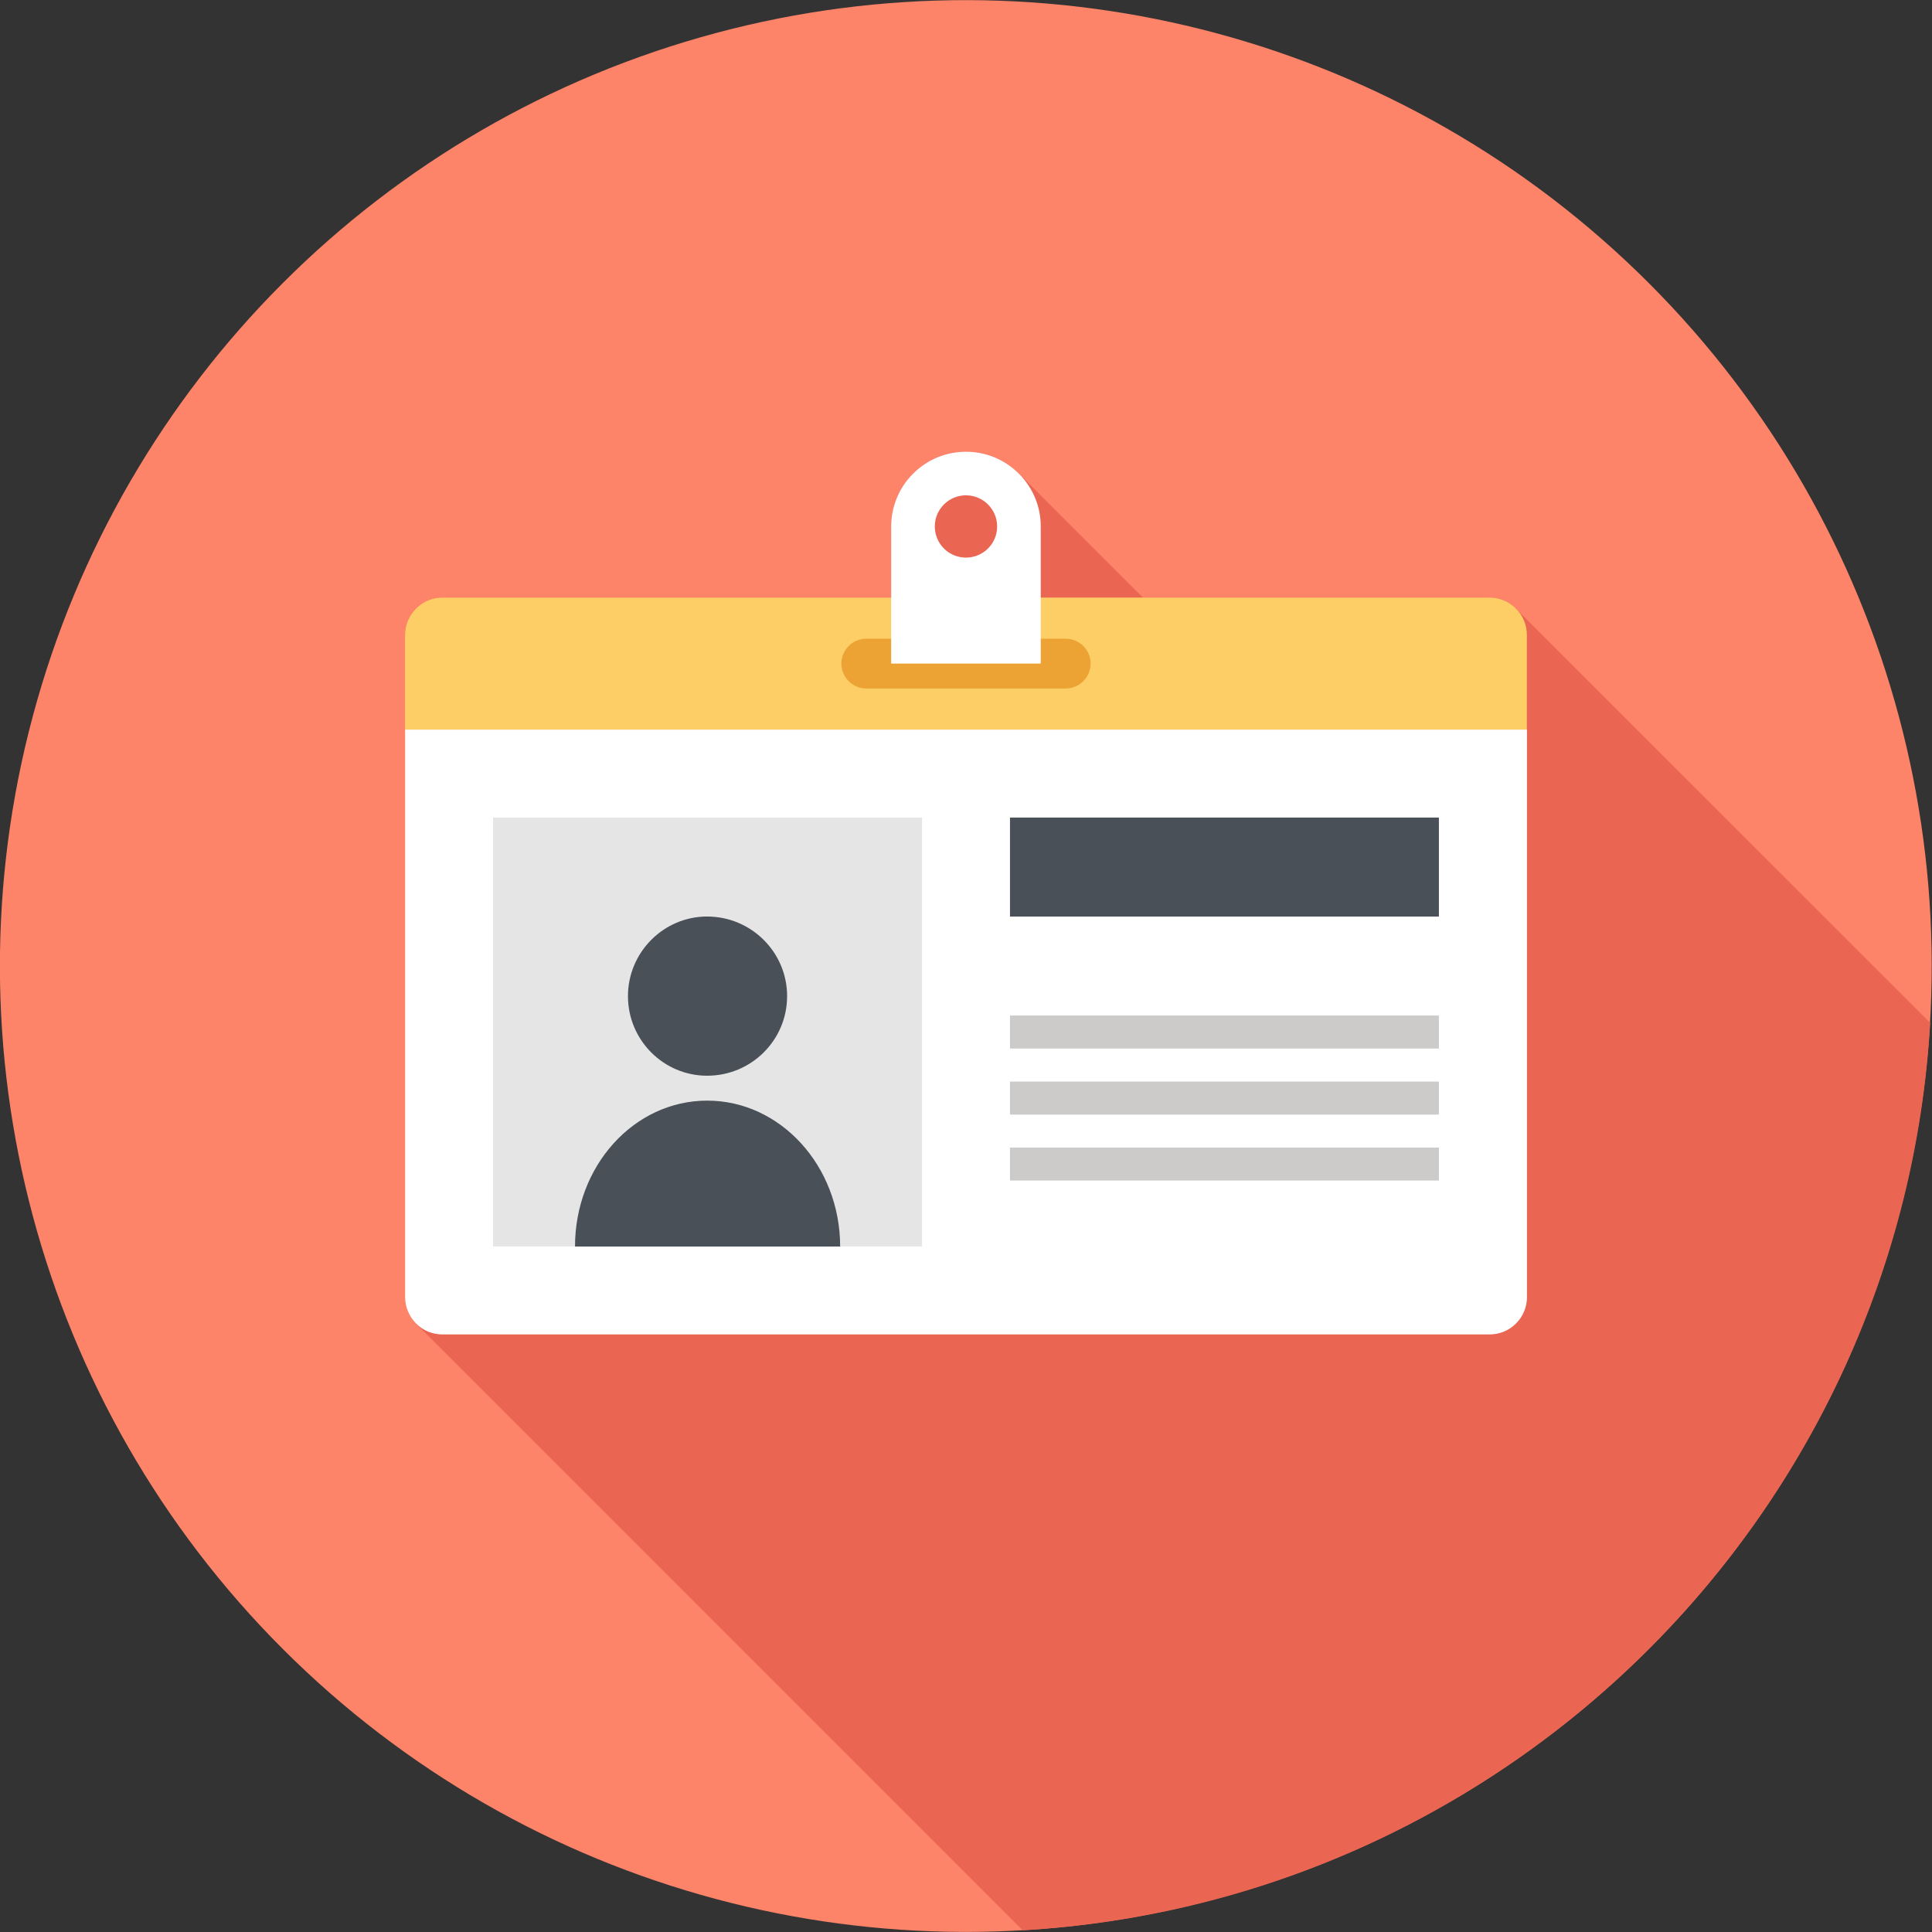 <?xml version="1.0" encoding="utf-8"?>
<!-- Generator: Adobe Illustrator 26.5.0, SVG Export Plug-In . SVG Version: 6.00 Build 0)  -->
<svg version="1.1" id="Layer_1" xmlns="http://www.w3.org/2000/svg" xmlns:xlink="http://www.w3.org/1999/xlink" x="0px" y="0px"
	 viewBox="0 0 37.621 37.621" style="enable-background:new 0 0 37.621 37.621;" xml:space="preserve">
<rect x="0" y="0" width="37.621" height="37.621" fill="#333333" stroke="none"/>
<style type="text/css">
	.st0{fill:#FD8369;}
	.st1{fill:#EA6552;}
	.st2{fill:#FFFFFF;}
	.st3{fill:#FECE66;}
	.st4{fill:#ECA334;}
	.st5{fill:#E6E5E5;}
	.st6{fill:#495057;}
	.st7{fill:#CCCBCA;}
</style>
<g>
	
		<ellipse transform="matrix(0.707 -0.707 0.707 0.707 -7.792 18.811)" class="st0" cx="18.811" cy="18.811" rx="18.811" ry="18.811"/>
	<path class="st1" d="M37.586,19.918l-8.055-8.053c-0.003-0.006-0.008-0.011-0.012-0.016
		c-0.003-0.002-0.008-0.007-0.011-0.007c-0.138-0.136-0.322-0.206-0.505-0.206H22.255
		l-2.415-2.416c-0.285-0.283-0.656-0.424-1.029-0.424
		c-0.374,0-0.746,0.141-1.029,0.424c-0.284,0.287-0.428,0.658-0.428,1.032v1.384H8.615
		c-0.186,0-0.373,0.072-0.514,0.213c-0.142,0.144-0.214,0.328-0.214,0.515v3.874
		v9.02c0,0.178,0.065,0.356,0.196,0.497c0.008,0.005,0.013,0.013,0.017,0.017
		c0.005,0.006,0.007,0.008,0.012,0.011l11.803,11.805
		C29.424,37.035,37.033,29.425,37.586,19.918z"/>
	<path class="st2" d="M29.732,14.207H7.888v11.05c0,0.186,0.071,0.372,0.214,0.515
		c0.142,0.143,0.328,0.213,0.514,0.213h20.389c0.186,0,0.373-0.07,0.516-0.213
		c0.142-0.143,0.213-0.328,0.213-0.515V14.207z"/>
	<path class="st3" d="M29.732,12.365c0-0.187-0.071-0.373-0.213-0.515
		c-0.143-0.143-0.329-0.214-0.516-0.214H8.615c-0.186,0-0.372,0.071-0.514,0.214
		c-0.142,0.142-0.214,0.328-0.214,0.515v1.842h21.845V12.365z"/>
	<path class="st4" d="M21.237,12.922c0-0.268-0.219-0.485-0.485-0.485h-3.884
		c-0.267,0-0.485,0.218-0.485,0.485l0,0c0,0.267,0.219,0.485,0.485,0.485h3.884
		C21.018,13.407,21.237,13.189,21.237,12.922L21.237,12.922z"/>
	<g>
		<rect x="9.601" y="15.92" class="st5" width="8.353" height="8.352"/>
		<g>
			<g>
				<path class="st6" d="M13.771,21.432c-1.427,0-2.574,1.272-2.574,2.841h5.163
					C16.359,22.704,15.197,21.432,13.771,21.432z"/>
				<path class="st6" d="M15.327,19.397c0,0.857-0.695,1.55-1.558,1.55
					c-0.847,0-1.541-0.692-1.541-1.55c0-0.853,0.694-1.55,1.541-1.55
					C14.632,17.848,15.327,18.544,15.327,19.397z"/>
			</g>
		</g>
	</g>
	<rect x="19.667" y="22.346" class="st7" width="8.352" height="0.642"/>
	<rect x="19.667" y="21.061" class="st7" width="8.352" height="0.643"/>
	<rect x="19.667" y="19.775" class="st7" width="8.352" height="0.643"/>
	<rect x="19.667" y="15.92" class="st6" width="8.352" height="1.928"/>
	<path class="st2" d="M19.84,9.223C19.556,8.938,19.183,8.796,18.81,8.796
		c-0.373,0-0.746,0.142-1.03,0.427c-0.284,0.284-0.427,0.656-0.427,1.029v2.67
		h2.913v-2.67C20.267,9.879,20.124,9.507,19.84,9.223z M18.81,10.858
		c-0.335,0-0.607-0.271-0.607-0.606s0.272-0.607,0.607-0.607
		c0.334,0,0.607,0.272,0.607,0.607S19.145,10.858,18.81,10.858z"/>
</g>
</svg>
